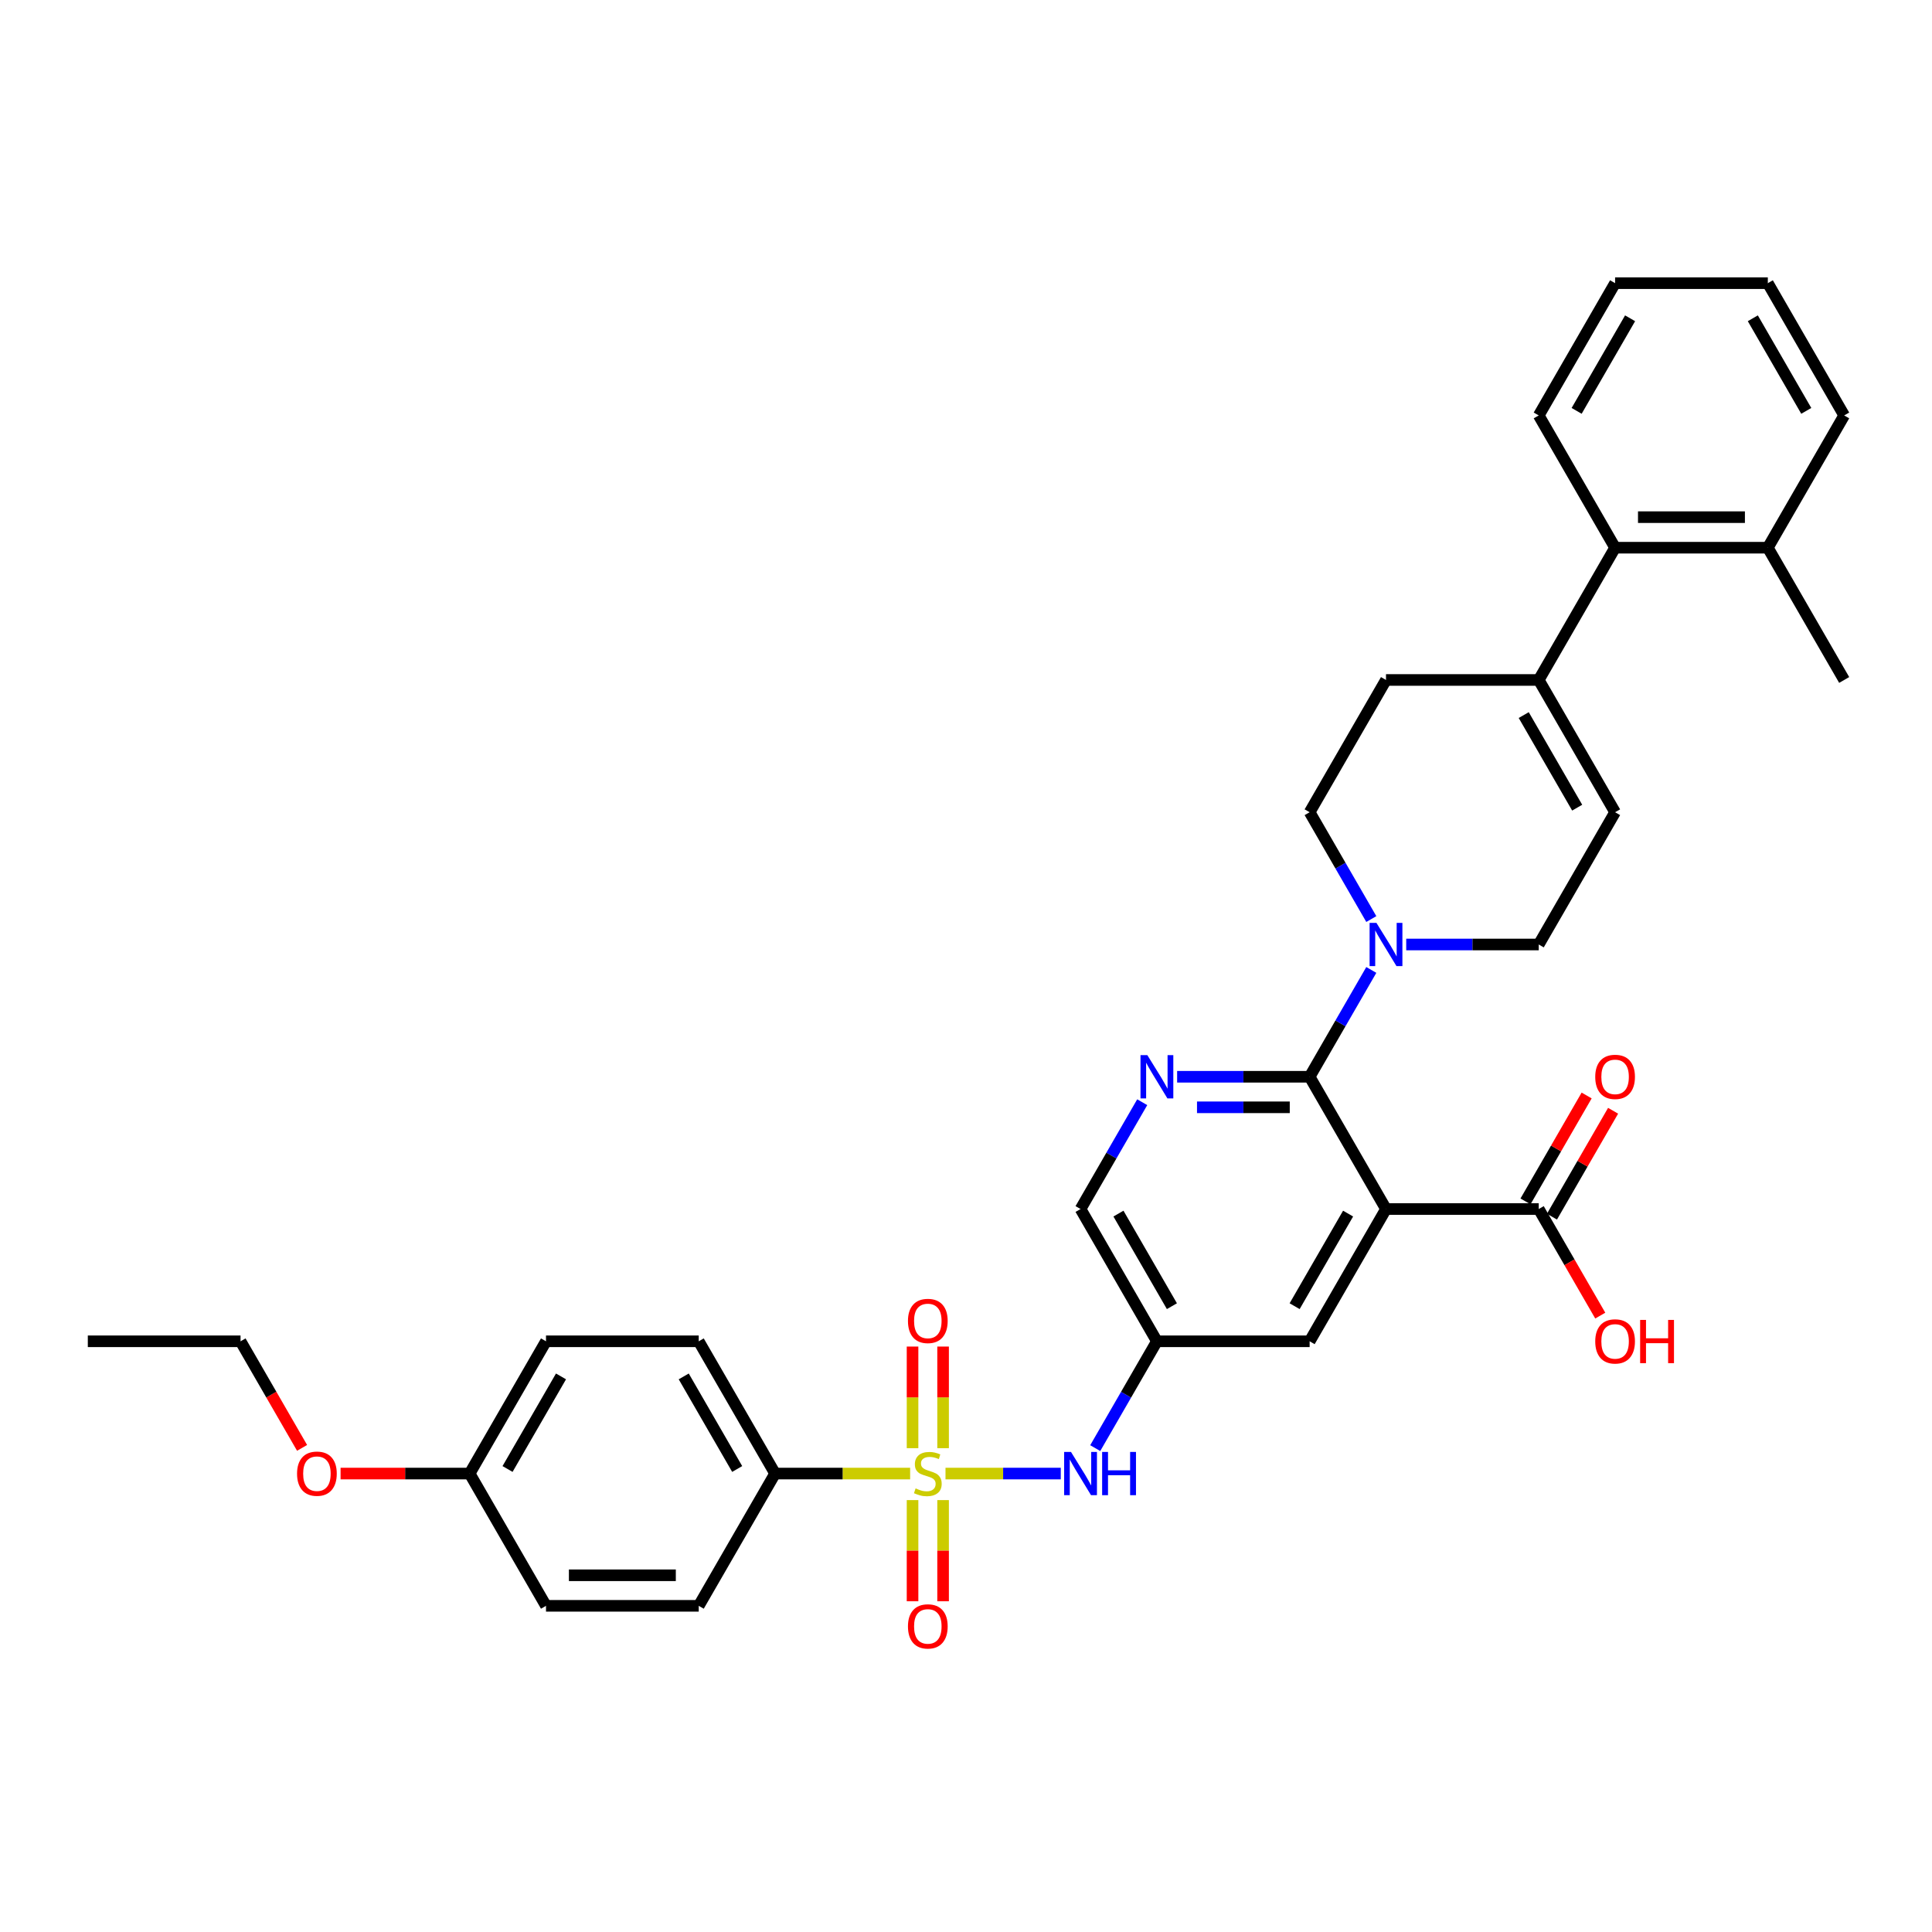 <?xml version='1.0' encoding='iso-8859-1'?>
<svg version='1.1' baseProfile='full'
              xmlns='http://www.w3.org/2000/svg'
                      xmlns:rdkit='http://www.rdkit.org/xml'
                      xmlns:xlink='http://www.w3.org/1999/xlink'
                  xml:space='preserve'
width='1000px' height='1000px' viewBox='0 0 1000 1000'>
<!-- END OF HEADER -->
<rect style='opacity:1.0;fill:#FFFFFF;stroke:none' width='1000' height='1000' x='0' y='0'> </rect>
<path class='bond-4' d='M 489.391,762.713 L 519.221,762.713' style='fill:none;fill-rule:evenodd;stroke:#CCCC00;stroke-width:6px;stroke-linecap:butt;stroke-linejoin:miter;stroke-opacity:1' />
<path class='bond-4' d='M 519.221,762.713 L 549.051,762.713' style='fill:none;fill-rule:evenodd;stroke:#0000FF;stroke-width:6px;stroke-linecap:butt;stroke-linejoin:miter;stroke-opacity:1' />
<path class='bond-7' d='M 471.083,762.713 L 436.134,762.713' style='fill:none;fill-rule:evenodd;stroke:#CCCC00;stroke-width:6px;stroke-linecap:butt;stroke-linejoin:miter;stroke-opacity:1' />
<path class='bond-7' d='M 436.134,762.713 L 401.186,762.713' style='fill:none;fill-rule:evenodd;stroke:#000000;stroke-width:6px;stroke-linecap:butt;stroke-linejoin:miter;stroke-opacity:1' />
<path class='bond-12' d='M 488.142,749.574 L 488.142,723.276' style='fill:none;fill-rule:evenodd;stroke:#CCCC00;stroke-width:6px;stroke-linecap:butt;stroke-linejoin:miter;stroke-opacity:1' />
<path class='bond-12' d='M 488.142,723.276 L 488.142,696.977' style='fill:none;fill-rule:evenodd;stroke:#FF0000;stroke-width:6px;stroke-linecap:butt;stroke-linejoin:miter;stroke-opacity:1' />
<path class='bond-12' d='M 472.332,749.574 L 472.332,723.276' style='fill:none;fill-rule:evenodd;stroke:#CCCC00;stroke-width:6px;stroke-linecap:butt;stroke-linejoin:miter;stroke-opacity:1' />
<path class='bond-12' d='M 472.332,723.276 L 472.332,696.977' style='fill:none;fill-rule:evenodd;stroke:#FF0000;stroke-width:6px;stroke-linecap:butt;stroke-linejoin:miter;stroke-opacity:1' />
<path class='bond-13' d='M 472.332,776.452 L 472.332,802.631' style='fill:none;fill-rule:evenodd;stroke:#CCCC00;stroke-width:6px;stroke-linecap:butt;stroke-linejoin:miter;stroke-opacity:1' />
<path class='bond-13' d='M 472.332,802.631 L 472.332,828.811' style='fill:none;fill-rule:evenodd;stroke:#FF0000;stroke-width:6px;stroke-linecap:butt;stroke-linejoin:miter;stroke-opacity:1' />
<path class='bond-13' d='M 488.142,776.452 L 488.142,802.631' style='fill:none;fill-rule:evenodd;stroke:#CCCC00;stroke-width:6px;stroke-linecap:butt;stroke-linejoin:miter;stroke-opacity:1' />
<path class='bond-13' d='M 488.142,802.631 L 488.142,828.811' style='fill:none;fill-rule:evenodd;stroke:#FF0000;stroke-width:6px;stroke-linecap:butt;stroke-linejoin:miter;stroke-opacity:1' />
<path class='bond-0' d='M 717.391,625.792 L 677.866,694.252' style='fill:none;fill-rule:evenodd;stroke:#000000;stroke-width:6px;stroke-linecap:butt;stroke-linejoin:miter;stroke-opacity:1' />
<path class='bond-0' d='M 697.77,628.156 L 670.102,676.078' style='fill:none;fill-rule:evenodd;stroke:#000000;stroke-width:6px;stroke-linecap:butt;stroke-linejoin:miter;stroke-opacity:1' />
<path class='bond-5' d='M 717.391,625.792 L 796.443,625.792' style='fill:none;fill-rule:evenodd;stroke:#000000;stroke-width:6px;stroke-linecap:butt;stroke-linejoin:miter;stroke-opacity:1' />
<path class='bond-35' d='M 717.391,625.792 L 677.866,557.331' style='fill:none;fill-rule:evenodd;stroke:#000000;stroke-width:6px;stroke-linecap:butt;stroke-linejoin:miter;stroke-opacity:1' />
<path class='bond-1' d='M 677.866,557.331 L 643.573,557.331' style='fill:none;fill-rule:evenodd;stroke:#000000;stroke-width:6px;stroke-linecap:butt;stroke-linejoin:miter;stroke-opacity:1' />
<path class='bond-1' d='M 643.573,557.331 L 609.281,557.331' style='fill:none;fill-rule:evenodd;stroke:#0000FF;stroke-width:6px;stroke-linecap:butt;stroke-linejoin:miter;stroke-opacity:1' />
<path class='bond-1' d='M 667.578,573.141 L 643.573,573.141' style='fill:none;fill-rule:evenodd;stroke:#000000;stroke-width:6px;stroke-linecap:butt;stroke-linejoin:miter;stroke-opacity:1' />
<path class='bond-1' d='M 643.573,573.141 L 619.568,573.141' style='fill:none;fill-rule:evenodd;stroke:#0000FF;stroke-width:6px;stroke-linecap:butt;stroke-linejoin:miter;stroke-opacity:1' />
<path class='bond-3' d='M 677.866,557.331 L 693.827,529.686' style='fill:none;fill-rule:evenodd;stroke:#000000;stroke-width:6px;stroke-linecap:butt;stroke-linejoin:miter;stroke-opacity:1' />
<path class='bond-3' d='M 693.827,529.686 L 709.788,502.041' style='fill:none;fill-rule:evenodd;stroke:#0000FF;stroke-width:6px;stroke-linecap:butt;stroke-linejoin:miter;stroke-opacity:1' />
<path class='bond-2' d='M 591.211,570.501 L 575.25,598.146' style='fill:none;fill-rule:evenodd;stroke:#0000FF;stroke-width:6px;stroke-linecap:butt;stroke-linejoin:miter;stroke-opacity:1' />
<path class='bond-2' d='M 575.25,598.146 L 559.289,625.792' style='fill:none;fill-rule:evenodd;stroke:#000000;stroke-width:6px;stroke-linecap:butt;stroke-linejoin:miter;stroke-opacity:1' />
<path class='bond-14' d='M 727.858,488.871 L 762.15,488.871' style='fill:none;fill-rule:evenodd;stroke:#0000FF;stroke-width:6px;stroke-linecap:butt;stroke-linejoin:miter;stroke-opacity:1' />
<path class='bond-14' d='M 762.15,488.871 L 796.443,488.871' style='fill:none;fill-rule:evenodd;stroke:#000000;stroke-width:6px;stroke-linecap:butt;stroke-linejoin:miter;stroke-opacity:1' />
<path class='bond-15' d='M 709.788,475.701 L 693.827,448.055' style='fill:none;fill-rule:evenodd;stroke:#0000FF;stroke-width:6px;stroke-linecap:butt;stroke-linejoin:miter;stroke-opacity:1' />
<path class='bond-15' d='M 693.827,448.055 L 677.866,420.41' style='fill:none;fill-rule:evenodd;stroke:#000000;stroke-width:6px;stroke-linecap:butt;stroke-linejoin:miter;stroke-opacity:1' />
<path class='bond-9' d='M 566.892,749.543 L 582.853,721.897' style='fill:none;fill-rule:evenodd;stroke:#0000FF;stroke-width:6px;stroke-linecap:butt;stroke-linejoin:miter;stroke-opacity:1' />
<path class='bond-9' d='M 582.853,721.897 L 598.814,694.252' style='fill:none;fill-rule:evenodd;stroke:#000000;stroke-width:6px;stroke-linecap:butt;stroke-linejoin:miter;stroke-opacity:1' />
<path class='bond-18' d='M 803.289,629.744 L 819.113,602.336' style='fill:none;fill-rule:evenodd;stroke:#000000;stroke-width:6px;stroke-linecap:butt;stroke-linejoin:miter;stroke-opacity:1' />
<path class='bond-18' d='M 819.113,602.336 L 834.937,574.928' style='fill:none;fill-rule:evenodd;stroke:#FF0000;stroke-width:6px;stroke-linecap:butt;stroke-linejoin:miter;stroke-opacity:1' />
<path class='bond-18' d='M 789.597,621.839 L 805.421,594.431' style='fill:none;fill-rule:evenodd;stroke:#000000;stroke-width:6px;stroke-linecap:butt;stroke-linejoin:miter;stroke-opacity:1' />
<path class='bond-18' d='M 805.421,594.431 L 821.245,567.023' style='fill:none;fill-rule:evenodd;stroke:#FF0000;stroke-width:6px;stroke-linecap:butt;stroke-linejoin:miter;stroke-opacity:1' />
<path class='bond-22' d='M 796.443,625.792 L 812.367,653.374' style='fill:none;fill-rule:evenodd;stroke:#000000;stroke-width:6px;stroke-linecap:butt;stroke-linejoin:miter;stroke-opacity:1' />
<path class='bond-22' d='M 812.367,653.374 L 828.292,680.956' style='fill:none;fill-rule:evenodd;stroke:#FF0000;stroke-width:6px;stroke-linecap:butt;stroke-linejoin:miter;stroke-opacity:1' />
<path class='bond-6' d='M 796.443,351.95 L 717.391,351.95' style='fill:none;fill-rule:evenodd;stroke:#000000;stroke-width:6px;stroke-linecap:butt;stroke-linejoin:miter;stroke-opacity:1' />
<path class='bond-11' d='M 796.443,351.95 L 835.968,283.489' style='fill:none;fill-rule:evenodd;stroke:#000000;stroke-width:6px;stroke-linecap:butt;stroke-linejoin:miter;stroke-opacity:1' />
<path class='bond-36' d='M 796.443,351.95 L 835.968,420.41' style='fill:none;fill-rule:evenodd;stroke:#000000;stroke-width:6px;stroke-linecap:butt;stroke-linejoin:miter;stroke-opacity:1' />
<path class='bond-36' d='M 788.679,370.124 L 816.347,418.046' style='fill:none;fill-rule:evenodd;stroke:#000000;stroke-width:6px;stroke-linecap:butt;stroke-linejoin:miter;stroke-opacity:1' />
<path class='bond-20' d='M 401.186,762.713 L 361.66,694.252' style='fill:none;fill-rule:evenodd;stroke:#000000;stroke-width:6px;stroke-linecap:butt;stroke-linejoin:miter;stroke-opacity:1' />
<path class='bond-20' d='M 381.565,760.349 L 353.897,712.426' style='fill:none;fill-rule:evenodd;stroke:#000000;stroke-width:6px;stroke-linecap:butt;stroke-linejoin:miter;stroke-opacity:1' />
<path class='bond-21' d='M 401.186,762.713 L 361.66,831.173' style='fill:none;fill-rule:evenodd;stroke:#000000;stroke-width:6px;stroke-linecap:butt;stroke-linejoin:miter;stroke-opacity:1' />
<path class='bond-8' d='M 835.968,420.41 L 796.443,488.871' style='fill:none;fill-rule:evenodd;stroke:#000000;stroke-width:6px;stroke-linecap:butt;stroke-linejoin:miter;stroke-opacity:1' />
<path class='bond-10' d='M 598.814,694.252 L 677.866,694.252' style='fill:none;fill-rule:evenodd;stroke:#000000;stroke-width:6px;stroke-linecap:butt;stroke-linejoin:miter;stroke-opacity:1' />
<path class='bond-16' d='M 598.814,694.252 L 559.289,625.792' style='fill:none;fill-rule:evenodd;stroke:#000000;stroke-width:6px;stroke-linecap:butt;stroke-linejoin:miter;stroke-opacity:1' />
<path class='bond-16' d='M 606.577,676.078 L 578.909,628.156' style='fill:none;fill-rule:evenodd;stroke:#000000;stroke-width:6px;stroke-linecap:butt;stroke-linejoin:miter;stroke-opacity:1' />
<path class='bond-19' d='M 835.968,283.489 L 915.02,283.489' style='fill:none;fill-rule:evenodd;stroke:#000000;stroke-width:6px;stroke-linecap:butt;stroke-linejoin:miter;stroke-opacity:1' />
<path class='bond-19' d='M 847.826,267.679 L 903.162,267.679' style='fill:none;fill-rule:evenodd;stroke:#000000;stroke-width:6px;stroke-linecap:butt;stroke-linejoin:miter;stroke-opacity:1' />
<path class='bond-27' d='M 835.968,283.489 L 796.443,215.029' style='fill:none;fill-rule:evenodd;stroke:#000000;stroke-width:6px;stroke-linecap:butt;stroke-linejoin:miter;stroke-opacity:1' />
<path class='bond-17' d='M 677.866,420.41 L 717.391,351.95' style='fill:none;fill-rule:evenodd;stroke:#000000;stroke-width:6px;stroke-linecap:butt;stroke-linejoin:miter;stroke-opacity:1' />
<path class='bond-28' d='M 915.02,283.489 L 954.545,351.95' style='fill:none;fill-rule:evenodd;stroke:#000000;stroke-width:6px;stroke-linecap:butt;stroke-linejoin:miter;stroke-opacity:1' />
<path class='bond-29' d='M 915.02,283.489 L 954.545,215.029' style='fill:none;fill-rule:evenodd;stroke:#000000;stroke-width:6px;stroke-linecap:butt;stroke-linejoin:miter;stroke-opacity:1' />
<path class='bond-25' d='M 361.66,694.252 L 282.609,694.252' style='fill:none;fill-rule:evenodd;stroke:#000000;stroke-width:6px;stroke-linecap:butt;stroke-linejoin:miter;stroke-opacity:1' />
<path class='bond-24' d='M 361.66,831.173 L 282.609,831.173' style='fill:none;fill-rule:evenodd;stroke:#000000;stroke-width:6px;stroke-linecap:butt;stroke-linejoin:miter;stroke-opacity:1' />
<path class='bond-24' d='M 349.802,815.363 L 294.466,815.363' style='fill:none;fill-rule:evenodd;stroke:#000000;stroke-width:6px;stroke-linecap:butt;stroke-linejoin:miter;stroke-opacity:1' />
<path class='bond-23' d='M 243.083,762.713 L 282.609,831.173' style='fill:none;fill-rule:evenodd;stroke:#000000;stroke-width:6px;stroke-linecap:butt;stroke-linejoin:miter;stroke-opacity:1' />
<path class='bond-26' d='M 243.083,762.713 L 209.684,762.713' style='fill:none;fill-rule:evenodd;stroke:#000000;stroke-width:6px;stroke-linecap:butt;stroke-linejoin:miter;stroke-opacity:1' />
<path class='bond-26' d='M 209.684,762.713 L 176.285,762.713' style='fill:none;fill-rule:evenodd;stroke:#FF0000;stroke-width:6px;stroke-linecap:butt;stroke-linejoin:miter;stroke-opacity:1' />
<path class='bond-34' d='M 243.083,762.713 L 282.609,694.252' style='fill:none;fill-rule:evenodd;stroke:#000000;stroke-width:6px;stroke-linecap:butt;stroke-linejoin:miter;stroke-opacity:1' />
<path class='bond-34' d='M 262.704,760.349 L 290.372,712.426' style='fill:none;fill-rule:evenodd;stroke:#000000;stroke-width:6px;stroke-linecap:butt;stroke-linejoin:miter;stroke-opacity:1' />
<path class='bond-30' d='M 156.355,749.416 L 140.43,721.834' style='fill:none;fill-rule:evenodd;stroke:#FF0000;stroke-width:6px;stroke-linecap:butt;stroke-linejoin:miter;stroke-opacity:1' />
<path class='bond-30' d='M 140.43,721.834 L 124.506,694.252' style='fill:none;fill-rule:evenodd;stroke:#000000;stroke-width:6px;stroke-linecap:butt;stroke-linejoin:miter;stroke-opacity:1' />
<path class='bond-32' d='M 796.443,215.029 L 835.968,146.568' style='fill:none;fill-rule:evenodd;stroke:#000000;stroke-width:6px;stroke-linecap:butt;stroke-linejoin:miter;stroke-opacity:1' />
<path class='bond-32' d='M 816.064,212.665 L 843.732,164.742' style='fill:none;fill-rule:evenodd;stroke:#000000;stroke-width:6px;stroke-linecap:butt;stroke-linejoin:miter;stroke-opacity:1' />
<path class='bond-37' d='M 954.545,215.029 L 915.02,146.568' style='fill:none;fill-rule:evenodd;stroke:#000000;stroke-width:6px;stroke-linecap:butt;stroke-linejoin:miter;stroke-opacity:1' />
<path class='bond-37' d='M 934.924,212.665 L 907.257,164.742' style='fill:none;fill-rule:evenodd;stroke:#000000;stroke-width:6px;stroke-linecap:butt;stroke-linejoin:miter;stroke-opacity:1' />
<path class='bond-31' d='M 124.506,694.252 L 45.455,694.252' style='fill:none;fill-rule:evenodd;stroke:#000000;stroke-width:6px;stroke-linecap:butt;stroke-linejoin:miter;stroke-opacity:1' />
<path class='bond-33' d='M 835.968,146.568 L 915.02,146.568' style='fill:none;fill-rule:evenodd;stroke:#000000;stroke-width:6px;stroke-linecap:butt;stroke-linejoin:miter;stroke-opacity:1' />
<path  class='atom-0' d='M 473.913 770.396
Q 474.166 770.491, 475.209 770.934
Q 476.253 771.377, 477.391 771.661
Q 478.561 771.914, 479.7 771.914
Q 481.818 771.914, 483.051 770.902
Q 484.285 769.859, 484.285 768.056
Q 484.285 766.823, 483.652 766.064
Q 483.051 765.305, 482.103 764.894
Q 481.154 764.483, 479.573 764.009
Q 477.581 763.408, 476.379 762.839
Q 475.209 762.27, 474.356 761.068
Q 473.534 759.867, 473.534 757.843
Q 473.534 755.029, 475.431 753.29
Q 477.36 751.551, 481.154 751.551
Q 483.747 751.551, 486.688 752.784
L 485.96 755.219
Q 483.273 754.112, 481.249 754.112
Q 479.067 754.112, 477.866 755.029
Q 476.664 755.914, 476.696 757.464
Q 476.696 758.665, 477.296 759.392
Q 477.929 760.12, 478.814 760.531
Q 479.731 760.942, 481.249 761.416
Q 483.273 762.049, 484.474 762.681
Q 485.676 763.313, 486.53 764.61
Q 487.415 765.875, 487.415 768.056
Q 487.415 771.155, 485.328 772.831
Q 483.273 774.475, 479.826 774.475
Q 477.834 774.475, 476.316 774.033
Q 474.83 773.622, 473.059 772.894
L 473.913 770.396
' fill='#CCCC00'/>
<path  class='atom-3' d='M 593.866 546.137
L 601.202 557.995
Q 601.929 559.165, 603.099 561.284
Q 604.269 563.402, 604.332 563.529
L 604.332 546.137
L 607.304 546.137
L 607.304 568.525
L 604.237 568.525
L 596.364 555.56
Q 595.447 554.043, 594.466 552.303
Q 593.518 550.564, 593.233 550.027
L 593.233 568.525
L 590.324 568.525
L 590.324 546.137
L 593.866 546.137
' fill='#0000FF'/>
<path  class='atom-4' d='M 712.443 477.677
L 719.779 489.535
Q 720.506 490.705, 721.676 492.823
Q 722.846 494.942, 722.909 495.068
L 722.909 477.677
L 725.881 477.677
L 725.881 500.064
L 722.814 500.064
L 714.941 487.1
Q 714.024 485.582, 713.043 483.843
Q 712.095 482.104, 711.81 481.566
L 711.81 500.064
L 708.901 500.064
L 708.901 477.677
L 712.443 477.677
' fill='#0000FF'/>
<path  class='atom-5' d='M 554.34 751.519
L 561.676 763.377
Q 562.403 764.547, 563.573 766.665
Q 564.743 768.784, 564.806 768.91
L 564.806 751.519
L 567.779 751.519
L 567.779 773.906
L 564.711 773.906
L 556.838 760.942
Q 555.921 759.424, 554.941 757.685
Q 553.992 755.946, 553.708 755.408
L 553.708 773.906
L 550.798 773.906
L 550.798 751.519
L 554.34 751.519
' fill='#0000FF'/>
<path  class='atom-5' d='M 570.466 751.519
L 573.502 751.519
L 573.502 761.037
L 584.949 761.037
L 584.949 751.519
L 587.984 751.519
L 587.984 773.906
L 584.949 773.906
L 584.949 763.566
L 573.502 763.566
L 573.502 773.906
L 570.466 773.906
L 570.466 751.519
' fill='#0000FF'/>
<path  class='atom-13' d='M 469.96 683.724
Q 469.96 678.349, 472.617 675.345
Q 475.273 672.341, 480.237 672.341
Q 485.202 672.341, 487.858 675.345
Q 490.514 678.349, 490.514 683.724
Q 490.514 689.163, 487.826 692.262
Q 485.138 695.329, 480.237 695.329
Q 475.304 695.329, 472.617 692.262
Q 469.96 689.195, 469.96 683.724
M 480.237 692.8
Q 483.652 692.8, 485.486 690.523
Q 487.352 688.215, 487.352 683.724
Q 487.352 679.329, 485.486 677.116
Q 483.652 674.871, 480.237 674.871
Q 476.822 674.871, 474.957 677.084
Q 473.123 679.298, 473.123 683.724
Q 473.123 688.246, 474.957 690.523
Q 476.822 692.8, 480.237 692.8
' fill='#FF0000'/>
<path  class='atom-14' d='M 469.96 841.827
Q 469.96 836.452, 472.617 833.448
Q 475.273 830.444, 480.237 830.444
Q 485.202 830.444, 487.858 833.448
Q 490.514 836.452, 490.514 841.827
Q 490.514 847.266, 487.826 850.365
Q 485.138 853.432, 480.237 853.432
Q 475.304 853.432, 472.617 850.365
Q 469.96 847.298, 469.96 841.827
M 480.237 850.902
Q 483.652 850.902, 485.486 848.626
Q 487.352 846.317, 487.352 841.827
Q 487.352 837.432, 485.486 835.219
Q 483.652 832.973, 480.237 832.973
Q 476.822 832.973, 474.957 835.187
Q 473.123 837.4, 473.123 841.827
Q 473.123 846.349, 474.957 848.626
Q 476.822 850.902, 480.237 850.902
' fill='#FF0000'/>
<path  class='atom-19' d='M 825.692 557.394
Q 825.692 552.019, 828.348 549.015
Q 831.004 546.011, 835.968 546.011
Q 840.933 546.011, 843.589 549.015
Q 846.245 552.019, 846.245 557.394
Q 846.245 562.833, 843.557 565.932
Q 840.87 568.999, 835.968 568.999
Q 831.036 568.999, 828.348 565.932
Q 825.692 562.865, 825.692 557.394
M 835.968 566.469
Q 839.383 566.469, 841.217 564.193
Q 843.083 561.884, 843.083 557.394
Q 843.083 552.999, 841.217 550.786
Q 839.383 548.541, 835.968 548.541
Q 832.553 548.541, 830.688 550.754
Q 828.854 552.967, 828.854 557.394
Q 828.854 561.916, 830.688 564.193
Q 832.553 566.469, 835.968 566.469
' fill='#FF0000'/>
<path  class='atom-23' d='M 825.692 694.315
Q 825.692 688.94, 828.348 685.936
Q 831.004 682.932, 835.968 682.932
Q 840.933 682.932, 843.589 685.936
Q 846.245 688.94, 846.245 694.315
Q 846.245 699.754, 843.557 702.853
Q 840.87 705.92, 835.968 705.92
Q 831.036 705.92, 828.348 702.853
Q 825.692 699.786, 825.692 694.315
M 835.968 703.39
Q 839.383 703.39, 841.217 701.114
Q 843.083 698.805, 843.083 694.315
Q 843.083 689.92, 841.217 687.707
Q 839.383 685.462, 835.968 685.462
Q 832.553 685.462, 830.688 687.675
Q 828.854 689.888, 828.854 694.315
Q 828.854 698.837, 830.688 701.114
Q 832.553 703.39, 835.968 703.39
' fill='#FF0000'/>
<path  class='atom-23' d='M 848.933 683.185
L 851.968 683.185
L 851.968 692.703
L 863.415 692.703
L 863.415 683.185
L 866.451 683.185
L 866.451 705.572
L 863.415 705.572
L 863.415 695.232
L 851.968 695.232
L 851.968 705.572
L 848.933 705.572
L 848.933 683.185
' fill='#FF0000'/>
<path  class='atom-27' d='M 153.755 762.776
Q 153.755 757.4, 156.411 754.396
Q 159.067 751.392, 164.032 751.392
Q 168.996 751.392, 171.652 754.396
Q 174.308 757.4, 174.308 762.776
Q 174.308 768.215, 171.621 771.313
Q 168.933 774.381, 164.032 774.381
Q 159.099 774.381, 156.411 771.313
Q 153.755 768.246, 153.755 762.776
M 164.032 771.851
Q 167.447 771.851, 169.281 769.574
Q 171.146 767.266, 171.146 762.776
Q 171.146 758.381, 169.281 756.167
Q 167.447 753.922, 164.032 753.922
Q 160.617 753.922, 158.751 756.136
Q 156.917 758.349, 156.917 762.776
Q 156.917 767.298, 158.751 769.574
Q 160.617 771.851, 164.032 771.851
' fill='#FF0000'/>
</svg>
